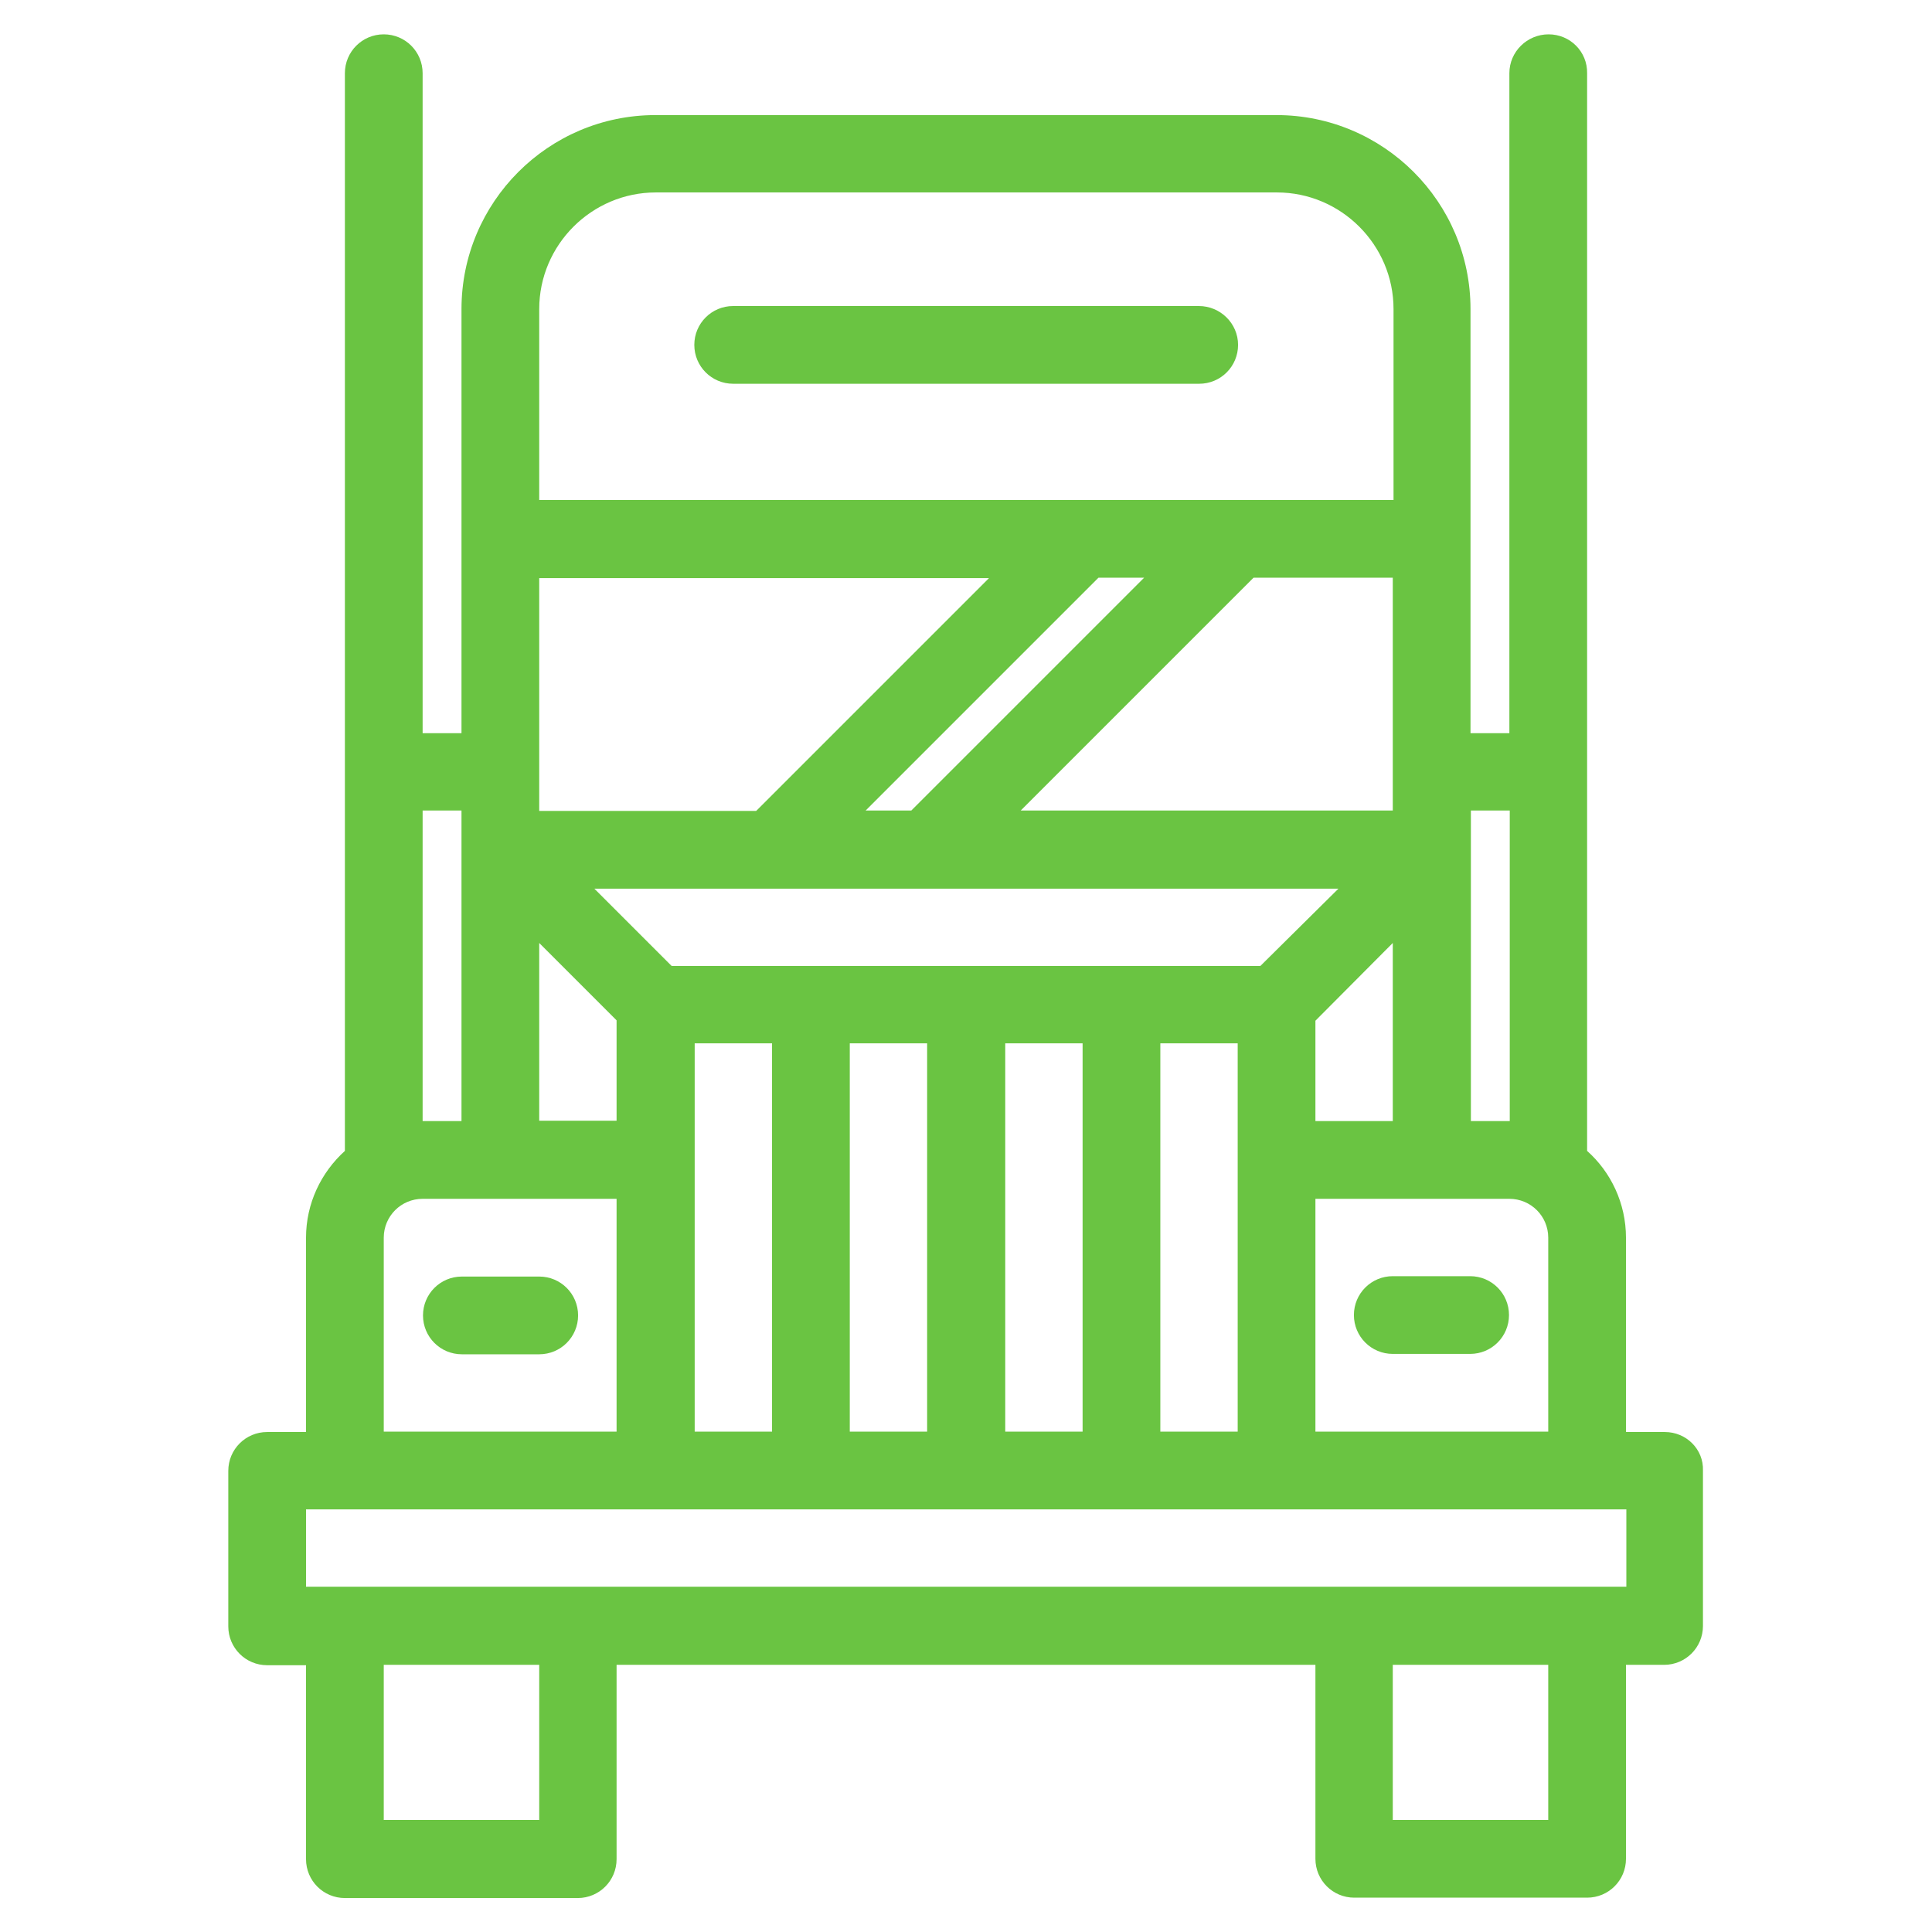<svg xmlns="http://www.w3.org/2000/svg" xmlns:xlink="http://www.w3.org/1999/xlink" id="Layer_1" x="0px" y="0px" viewBox="0 0 512 512" style="enable-background:new 0 0 512 512;" xml:space="preserve">
<style type="text/css">
	.st0{fill:#6AC442;}
</style>
<g>
	<g>
		<g>
			<path class="st0" d="M441.2,379.5h-10.3V328c0-9.1-4-17.4-10.3-23v-80v-20.5V19.4c0.1-5.7-4.5-10.3-10.2-10.3S400,13.7,400,19.4     v174.9h-10.3v-51.4v-61c0-28.4-23.1-51.4-51.4-51.4H173.7c-28.4,0-51.4,23.1-51.4,51.4v61v51.4H112V19.4     c0-5.7-4.6-10.3-10.3-10.3s-10.3,4.6-10.3,10.3v185.2v20.5V305c-6.3,5.7-10.3,13.9-10.3,23v51.5H70.8c-5.7,0-10.3,4.6-10.3,10.3     V431c0,5.7,4.6,10.3,10.3,10.3h10.3v51.4c0,5.7,4.6,10.3,10.3,10.3h61.7c5.7,0,10.3-4.6,10.3-10.3v-51.5h185.2v51.4     c0,5.7,4.6,10.3,10.3,10.3h61.7c5.7,0,10.3-4.6,10.3-10.3v-51.4H441c5.7,0,10.3-4.6,10.3-10.3v-41.2     C451.5,384.1,446.9,379.5,441.2,379.5z M389.8,225.1v-10.3h10.3v10.3v72h-10.3V225.1z M379.5,317.7H400c5.7,0,10.3,4.6,10.3,10.3     v51.4h-61.7v-61.7L379.5,317.7L379.5,317.7z M178,256l-20.5-20.5h197.2L334,256H178z M328,276.5v102.9h-20.5V276.5H328z      M286.9,276.5v102.9h-20.5V276.5H286.9z M245.7,276.5v102.9h-20.5V276.5H245.7z M204.6,276.5v102.9h-20.5V276.5H204.6z      M229.4,214.8l61.7-61.7h12.1l-61.7,61.7H229.4z M369.1,249.9v47.2h-20.5v-26.6L369.1,249.9z M369.1,153.1v51.4v10.3h-98.6     l61.7-61.7H369.1L369.1,153.1z M142.9,81.9c0-17,13.9-30.9,30.9-30.9h164.6c17,0,30.9,13.9,30.9,30.9v50.6H328H142.9V81.9     L142.9,81.9z M142.9,204.6v-51.4h119.2l-61.7,61.7h-57.5L142.9,204.6L142.9,204.6z M142.9,249.9l20.5,20.5V297h-20.5V249.9z      M112,225.1v-10.3h10.3v10.3v72H112V225.1z M101.7,328c0-5.7,4.6-10.3,10.3-10.3h20.5h30.9v61.7h-61.7V328z M142.9,482.3h-41.2     v-41.1h41.2V482.3L142.9,482.3z M410.3,482.3h-41.2v-41.1h41.2V482.3z M420.6,420.5h-61.7H153.1H91.4H81.1V400h92.6h164.6H431     v20.5H420.6z"></path>
			<path class="st0" d="M142.9,338.3h-20.5c-5.7,0-10.3,4.6-10.3,10.3s4.6,10.3,10.3,10.3h20.5c5.7,0,10.3-4.6,10.3-10.3     S148.6,338.3,142.9,338.3z"></path>
			<path class="st0" d="M369.1,358.8h20.5c5.7,0,10.3-4.6,10.3-10.3s-4.6-10.3-10.3-10.3h-20.5c-5.7,0-10.3,4.6-10.3,10.3     S363.4,358.8,369.1,358.8z"></path>
			<path class="st0" d="M317.7,81.1H194.3c-5.7,0-10.3,4.6-10.3,10.3c0,5.7,4.6,10.3,10.3,10.3h123.5c5.7,0,10.3-4.6,10.3-10.3     S323.4,81.1,317.7,81.1z"></path>
		</g>
	</g>
</g>
</svg>